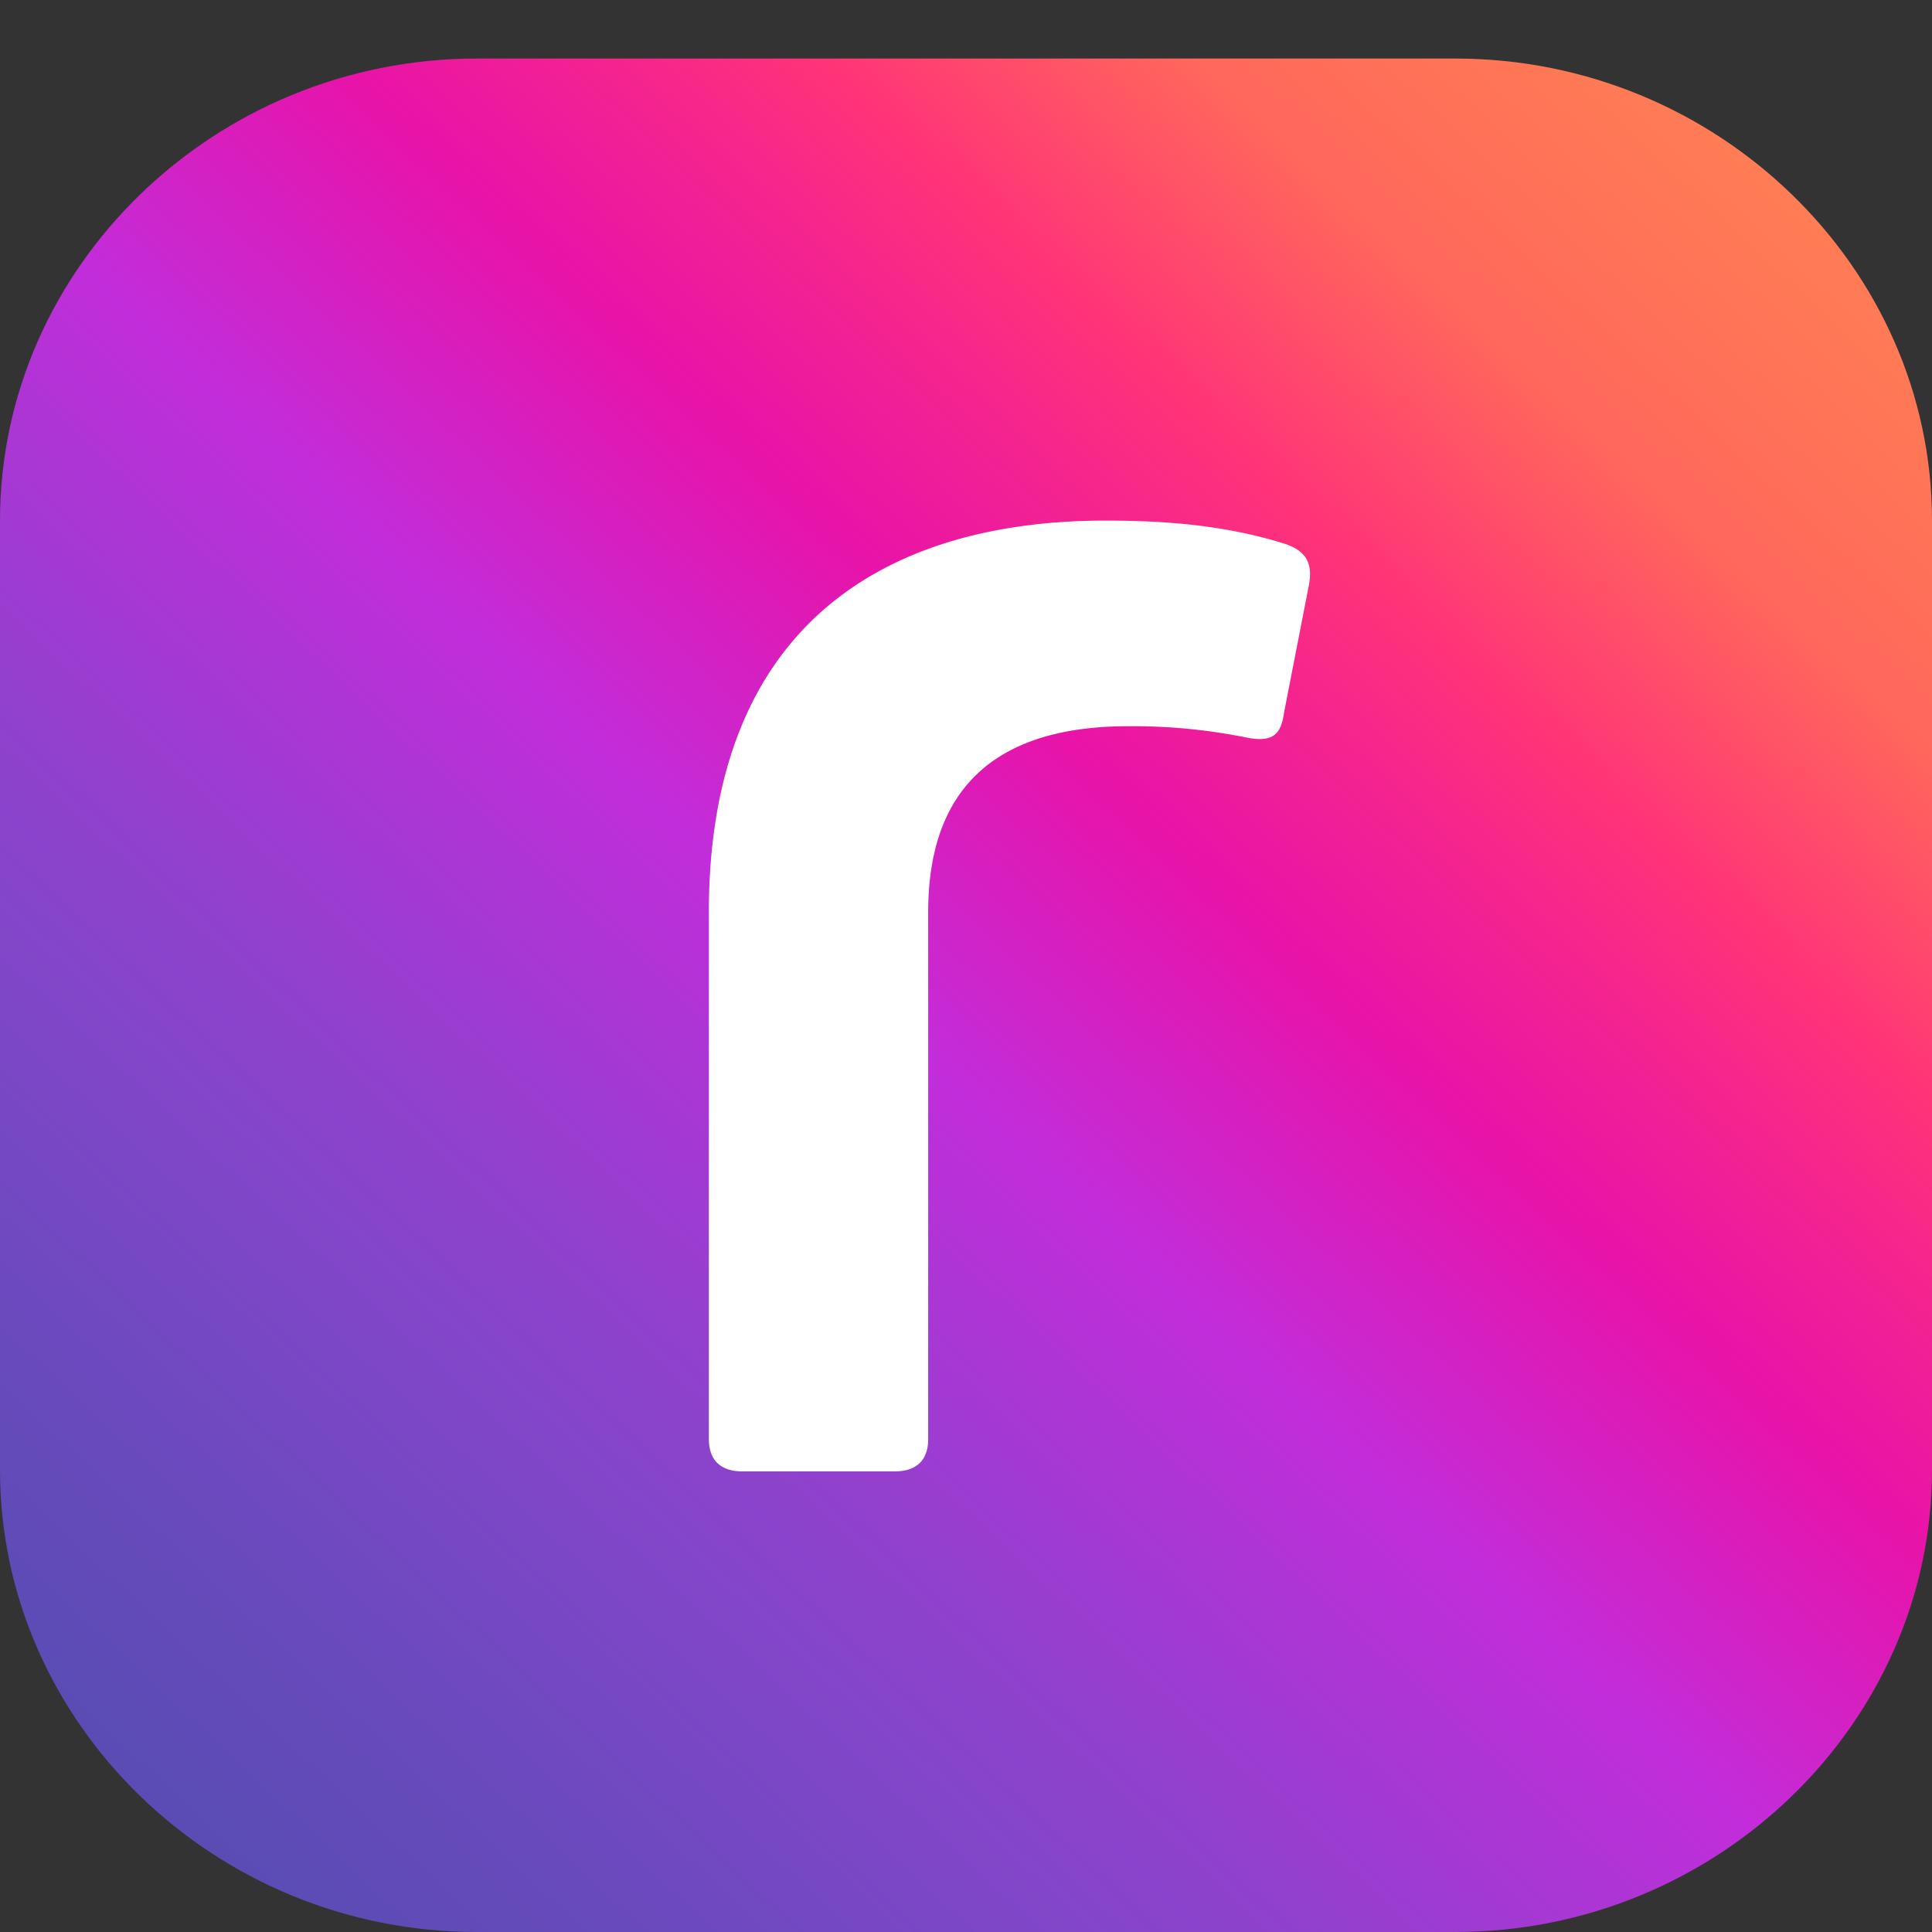 <svg width="33" height="33" xmlns="http://www.w3.org/2000/svg" overflow="hidden"><rect width="100%" height="100%" fill="#333333" stroke="none"/><defs><clipPath id="a"><path d="M1212 673h33v33h-33z"/></clipPath><clipPath id="b"><path d="M1212 674h33v32h-33z"/></clipPath><clipPath id="c"><path d="M1212 674h33v32h-33z"/></clipPath><clipPath id="d"><path d="M1212 674h33v32h-33z"/></clipPath><clipPath id="e"><path d="M1236.86 706h-16.72c-4.47 0-8.14-3.561-8.14-7.892v-16.216c0-4.331 3.67-7.892 8.14-7.892h16.72c4.47 0 8.14 3.561 8.14 7.892v16.216c0 4.331-3.67 7.892-8.14 7.892Z"/></clipPath><linearGradient x1="10.854" y1="47.813" x2="62.461" y2="-5.627" gradientUnits="userSpaceOnUse" spreadMethod="pad" id="f"><stop offset="0" stop-color="#4C4EAC"/><stop offset=".025" stop-color="#4C4EAC"/><stop offset=".074" stop-color="#544DB0"/><stop offset=".148" stop-color="#684ABC"/><stop offset=".22" stop-color="#8346CA"/><stop offset=".254" stop-color="#9041CD"/><stop offset=".315" stop-color="#B233D6"/><stop offset=".34" stop-color="#C22DDA"/><stop offset=".413" stop-color="#E813A9"/><stop offset=".456" stop-color="#F4248F"/><stop offset=".488" stop-color="#FF3378"/><stop offset=".547" stop-color="#FF685B"/><stop offset=".6" stop-color="#FF7856"/><stop offset=".656" stop-color="#FE8750"/><stop offset=".888" stop-color="#FCC13A"/><stop offset="1" stop-color="#FBD831"/></linearGradient></defs><g clip-path="url(#a)" transform="translate(-1212 -673)"><g clip-path="url(#b)"><g clip-path="url(#c)"><g clip-path="url(#d)"><g clip-path="url(#e)"><path d="M95.615 29.233 44.247 80.601l-67.104-67.103L28.51-37.871Z" fill="url(#f)" transform="matrix(1.031 0 0 1 1212 674)"/></g><path d="M1234.356 682.999c.074-.385-.05-.602-.447-.722-1.017-.313-2.035-.385-3.027-.385-3.747 0-6.774 1.78-6.774 6.688v8.999c0 .36.199.553.57.553h2.606c.372 0 .57-.192.57-.553v-8.998c0-2.527 1.638-3.177 3.425-3.177a9.83 9.83 0 0 1 2.01.193c.471.096.595-.072.645-.433l.422-2.165Z" fill="#FFF"/></g></g></g></g></svg>
